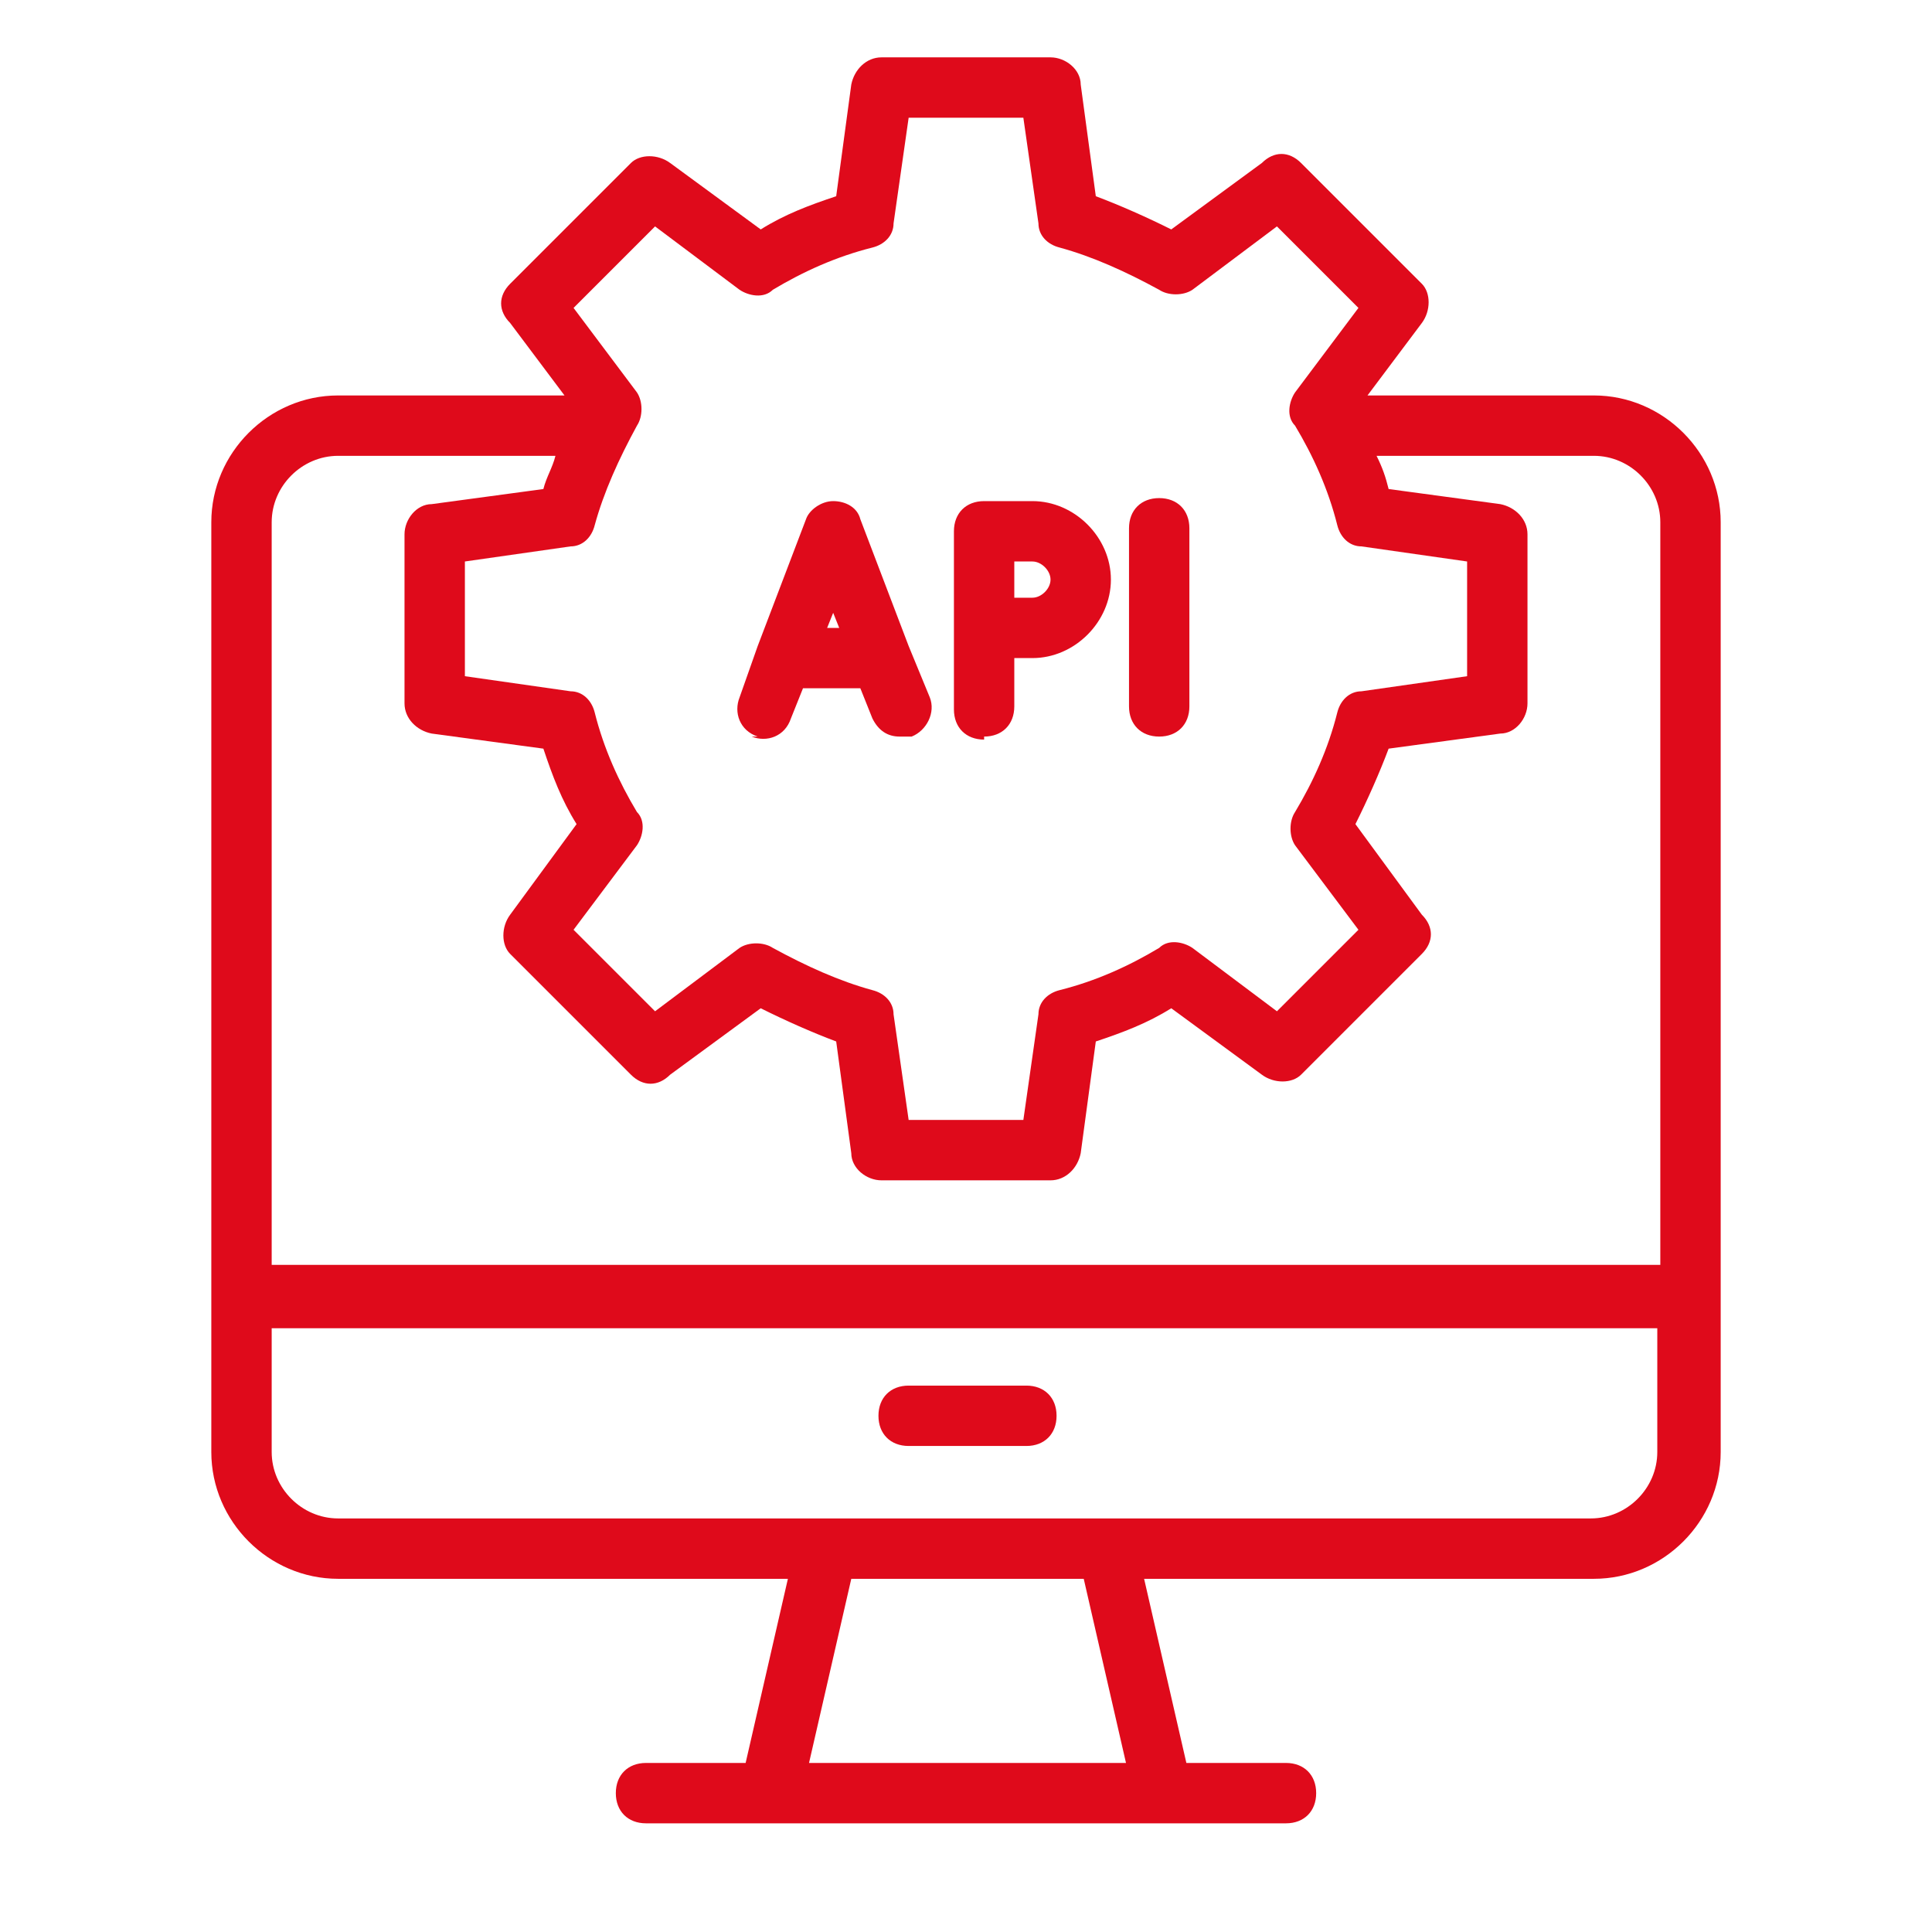 <?xml version="1.0" encoding="UTF-8"?>
<svg id="Layer_1" xmlns="http://www.w3.org/2000/svg" version="1.1" viewBox="0 0 64 64">
  <!-- Generator: Adobe Illustrator 29.2.1, SVG Export Plug-In . SVG Version: 2.1.0 Build 116)  -->
  <defs>
    <style>
      .st0 {
        fill: #df0a1b;
      }
    </style>
  </defs>
  <path class="st0" d="M11.2,52.3h14.9l-1.4,6.1h-3.3c-.6,0-1,.4-1,1s.4,1,1,1h21.2c.6,0,1-.4,1-1s-.4-1-1-1h-3.3l-1.4-6.1h14.9c2.3,0,4.2-1.9,4.2-4.2v-30.8c0-2.3-1.9-4.2-4.2-4.2h-7.5l1.8-2.4c.3-.4.3-1,0-1.3l-4-4c-.4-.4-.9-.4-1.3,0l-3,2.2c-.8-.4-1.7-.8-2.5-1.1l-.5-3.7c0-.5-.5-.9-1-.9h-5.6c-.5,0-.9.4-1,.9l-.5,3.7c-.9.3-1.7.6-2.5,1.1l-3-2.2c-.4-.3-1-.3-1.3,0l-4,4c-.4.4-.4.9,0,1.3l1.8,2.4h-7.5c-2.3,0-4.2,1.9-4.2,4.2v30.8c0,2.3,1.9,4.2,4.2,4.2h0ZM37.3,58.4h-10.5l1.4-6.1h7.7l1.4,6.1ZM52.8,50.3h-16.1s0,0,0,0h-9.3s0,0,0,0H11.2c-1.2,0-2.2-1-2.2-2.2v-4.1h45.9v4.1c0,1.2-1,2.2-2.2,2.2h0ZM21.7,7.5l2.8,2.1c.3.2.8.3,1.1,0,1-.6,2.1-1.1,3.3-1.4.4-.1.7-.4.7-.8l.5-3.5h3.8l.5,3.5c0,.4.3.7.7.8,1.1.3,2.2.8,3.3,1.4.3.2.8.2,1.1,0l2.8-2.1,2.7,2.7-2.1,2.8c-.2.3-.3.8,0,1.1.6,1,1.1,2.1,1.4,3.3.1.4.4.7.8.7l3.5.5v3.8l-3.5.5c-.4,0-.7.3-.8.7-.3,1.2-.8,2.3-1.4,3.3-.2.3-.2.8,0,1.1l2.1,2.8-2.7,2.7-2.8-2.1c-.3-.2-.8-.3-1.1,0-1,.6-2.1,1.1-3.3,1.4-.4.1-.7.4-.7.8l-.5,3.5h-3.8l-.5-3.5c0-.4-.3-.7-.7-.8-1.1-.3-2.2-.8-3.3-1.4-.3-.2-.8-.2-1.1,0l-2.8,2.1-2.7-2.7,2.1-2.8c.2-.3.3-.8,0-1.1-.6-1-1.1-2.1-1.4-3.3-.1-.4-.4-.7-.8-.7l-3.5-.5v-3.8l3.5-.5c.4,0,.7-.3.8-.7.3-1.1.8-2.2,1.4-3.3.2-.3.2-.8,0-1.1l-2.1-2.8,2.7-2.7h0ZM11.2,15.1h7.2c-.1.4-.3.7-.4,1.1l-3.7.5c-.5,0-.9.5-.9,1v5.6c0,.5.4.9.9,1l3.7.5c.3.9.6,1.7,1.1,2.5l-2.2,3c-.3.4-.3,1,0,1.3l4,4c.4.4.9.4,1.3,0l3-2.2c.8.4,1.7.8,2.5,1.1l.5,3.7c0,.5.5.9,1,.9h5.6c.5,0,.9-.4,1-.9l.5-3.7c.9-.3,1.7-.6,2.5-1.1l3,2.2c.4.3,1,.3,1.3,0l4-4c.4-.4.4-.9,0-1.3l-2.2-3c.4-.8.8-1.7,1.1-2.5l3.7-.5c.5,0,.9-.5.9-1v-5.6c0-.5-.4-.9-.9-1l-3.7-.5c-.1-.4-.2-.7-.4-1.1h7.2c1.2,0,2.2,1,2.2,2.2v24.6H9v-24.6c0-1.2,1-2.2,2.2-2.2Z"/>
  <path class="st0" d="M34,45.9h-3.9c-.6,0-1,.4-1,1s.4,1,1,1h3.9c.6,0,1-.4,1-1s-.4-1-1-1Z"/>
  <path class="st0" d="M24.9,24.4c.5.2,1.1,0,1.3-.6l.4-1h1.9l.4,1c.2.4.5.6.9.6s.2,0,.4,0c.5-.2.8-.8.6-1.3l-.7-1.7s0,0,0,0l-1.6-4.2c-.1-.4-.5-.6-.9-.6s-.8.3-.9.6l-1.6,4.2s0,0,0,0l-.6,1.7c-.2.5,0,1.1.6,1.3h0ZM27.8,20.8h-.4l.2-.5.2.5Z"/>
  <path class="st0" d="M32.6,24.4c.6,0,1-.4,1-1v-1.6h.6c1.4,0,2.6-1.2,2.6-2.6s-1.2-2.6-2.6-2.6h-1.6c-.6,0-1,.4-1,1v5.9c0,.6.4,1,1,1h0ZM33.6,18.6h.6c.3,0,.6.3.6.6s-.3.6-.6.6h-.6v-1.2Z"/>
  <path class="st0" d="M38.4,24.4c.6,0,1-.4,1-1v-5.9c0-.6-.4-1-1-1s-1,.4-1,1v5.9c0,.6.4,1,1,1Z"/>
</svg>